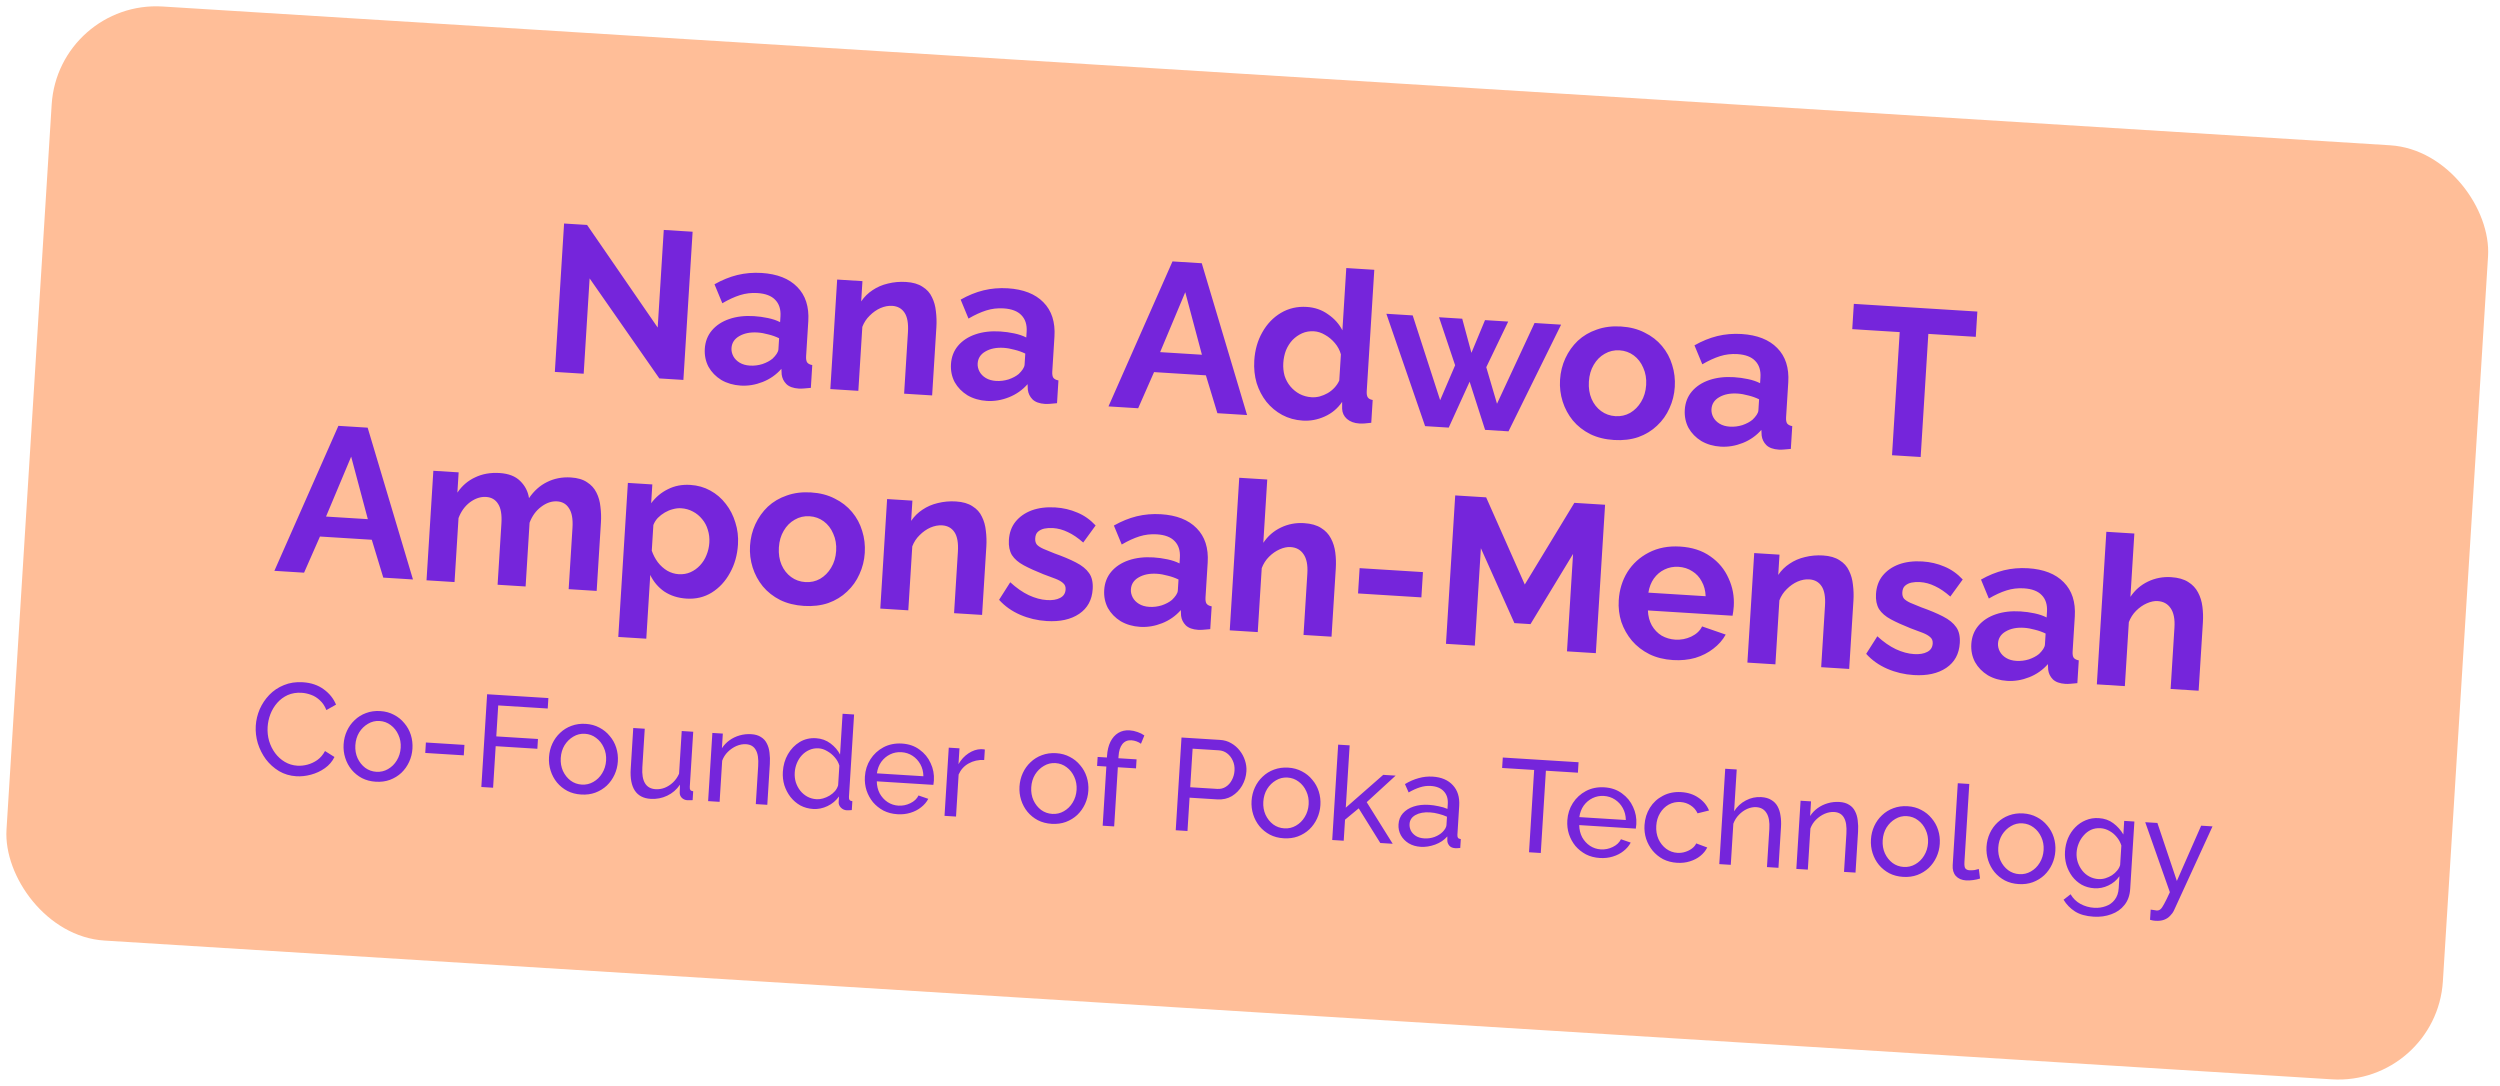 <?xml version="1.0" encoding="UTF-8"?> <svg xmlns="http://www.w3.org/2000/svg" width="382" height="166" viewBox="0 0 382 166" fill="none"><rect x="8.891" width="373" height="143" rx="16" transform="rotate(3.565 8.891 0)" fill="#FFBE98"></rect><path d="M90.094 42.539L89.186 57.103L84.779 56.829L86.192 34.153L89.705 34.371L100.495 50.049L101.424 35.134L105.832 35.408L104.421 58.052L100.748 57.823L90.094 42.539ZM107.694 53.287C107.762 52.201 108.119 51.272 108.766 50.5C109.435 49.708 110.326 49.122 111.44 48.743C112.554 48.363 113.813 48.217 115.219 48.305C115.921 48.349 116.631 48.446 117.349 48.598C118.066 48.749 118.683 48.959 119.201 49.226L119.257 48.332C119.323 47.267 119.055 46.428 118.452 45.813C117.87 45.2 116.962 44.855 115.727 44.778C114.811 44.721 113.929 44.826 113.078 45.093C112.228 45.361 111.326 45.775 110.372 46.336L109.174 43.44C110.326 42.785 111.488 42.312 112.66 42.022C113.854 41.733 115.09 41.628 116.367 41.707C118.752 41.856 120.567 42.568 121.813 43.842C123.08 45.118 123.645 46.863 123.507 49.078L123.174 54.411C123.147 54.858 123.201 55.182 123.338 55.383C123.497 55.586 123.756 55.719 124.115 55.784L123.898 59.266C123.511 59.306 123.156 59.337 122.834 59.36C122.533 59.384 122.277 59.389 122.064 59.376C121.212 59.323 120.574 59.091 120.151 58.679C119.749 58.27 119.512 57.785 119.44 57.224L119.398 56.356C118.616 57.248 117.666 57.916 116.548 58.359C115.43 58.802 114.307 58.989 113.179 58.919C112.072 58.849 111.085 58.564 110.218 58.061C109.375 57.538 108.722 56.867 108.26 56.047C107.821 55.208 107.632 54.287 107.694 53.287ZM118.052 54.797C118.303 54.557 118.51 54.313 118.675 54.067C118.84 53.821 118.929 53.591 118.942 53.378L119.048 51.685C118.55 51.441 118.007 51.246 117.417 51.103C116.829 50.938 116.269 50.839 115.736 50.806C114.629 50.737 113.698 50.925 112.944 51.369C112.212 51.794 111.822 52.4 111.772 53.188C111.746 53.614 111.838 54.026 112.048 54.423C112.258 54.821 112.58 55.151 113.012 55.413C113.445 55.675 113.97 55.826 114.587 55.864C115.226 55.904 115.862 55.826 116.494 55.63C117.127 55.413 117.647 55.136 118.052 54.797ZM142.429 60.42L138.149 60.154L138.734 50.764C138.818 49.422 138.645 48.428 138.215 47.782C137.785 47.135 137.155 46.786 136.324 46.734C135.749 46.698 135.155 46.811 134.54 47.072C133.946 47.334 133.399 47.717 132.897 48.22C132.397 48.702 132.019 49.277 131.764 49.945L131.155 59.718L126.875 59.451L127.918 42.716L131.782 42.956L131.589 46.054C132.06 45.357 132.641 44.784 133.332 44.335C134.023 43.865 134.803 43.529 135.671 43.327C136.561 43.104 137.485 43.023 138.443 43.083C139.487 43.148 140.326 43.392 140.963 43.817C141.621 44.221 142.101 44.753 142.402 45.413C142.726 46.053 142.927 46.771 143.005 47.567C143.105 48.364 143.13 49.167 143.08 49.976L142.429 60.42ZM145.309 55.63C145.377 54.544 145.734 53.615 146.38 52.843C147.05 52.051 147.941 51.465 149.055 51.086C150.169 50.706 151.428 50.561 152.833 50.648C153.536 50.692 154.246 50.79 154.963 50.941C155.681 51.093 156.298 51.302 156.816 51.569L156.871 50.675C156.938 49.611 156.669 48.771 156.066 48.156C155.485 47.543 154.577 47.198 153.342 47.121C152.426 47.064 151.543 47.169 150.693 47.437C149.843 47.705 148.94 48.118 147.986 48.679L146.788 45.783C147.94 45.128 149.103 44.655 150.275 44.365C151.469 44.076 152.704 43.971 153.982 44.051C156.366 44.199 158.182 44.911 159.428 46.185C160.695 47.461 161.259 49.207 161.121 51.421L160.789 56.755C160.761 57.202 160.816 57.526 160.953 57.727C161.111 57.929 161.37 58.063 161.729 58.128L161.513 61.609C161.125 61.649 160.771 61.68 160.449 61.703C160.148 61.727 159.891 61.732 159.678 61.719C158.826 61.666 158.189 61.434 157.766 61.023C157.364 60.613 157.127 60.128 157.055 59.568L157.013 58.7C156.23 59.591 155.28 60.259 154.163 60.702C153.045 61.146 151.922 61.332 150.793 61.262C149.686 61.193 148.699 60.907 147.833 60.404C146.989 59.881 146.336 59.21 145.874 58.39C145.435 57.551 145.247 56.631 145.309 55.63ZM155.667 57.141C155.917 56.9 156.125 56.656 156.29 56.41C156.455 56.164 156.544 55.934 156.557 55.721L156.663 54.029C156.165 53.784 155.621 53.59 155.032 53.446C154.443 53.281 153.883 53.182 153.351 53.149C152.244 53.08 151.313 53.268 150.558 53.713C149.827 54.137 149.436 54.743 149.387 55.531C149.36 55.957 149.452 56.369 149.663 56.767C149.873 57.165 150.194 57.495 150.627 57.757C151.06 58.019 151.585 58.169 152.202 58.208C152.841 58.247 153.476 58.169 154.108 57.974C154.742 57.757 155.261 57.479 155.667 57.141ZM179.156 39.944L183.628 40.223L190.551 63.418L186.016 63.136L184.26 57.351L176.339 56.858L173.911 62.381L169.376 62.099L179.156 39.944ZM183.654 54.203L181.107 44.651L177.267 53.806L183.654 54.203ZM191.654 55.087C191.755 53.468 192.165 52.03 192.885 50.771C193.606 49.49 194.555 48.502 195.731 47.806C196.907 47.11 198.219 46.807 199.667 46.897C200.902 46.974 201.99 47.352 202.931 48.03C203.894 48.688 204.624 49.504 205.119 50.475L205.712 40.957L209.992 41.224L208.838 59.748C208.81 60.195 208.864 60.519 209.001 60.72C209.139 60.921 209.387 61.054 209.746 61.119L209.529 64.6C208.775 64.703 208.163 64.74 207.695 64.71C206.928 64.663 206.301 64.431 205.814 64.016C205.349 63.602 205.103 63.085 205.077 62.463L205.079 61.406C204.397 62.41 203.506 63.156 202.407 63.644C201.329 64.132 200.215 64.341 199.066 64.269C197.916 64.198 196.865 63.908 195.914 63.399C194.983 62.893 194.181 62.223 193.506 61.39C192.852 60.558 192.356 59.608 192.016 58.54C191.699 57.451 191.579 56.3 191.654 55.087ZM204.641 58.14L204.89 54.148C204.716 53.517 204.41 52.942 203.972 52.423C203.534 51.904 203.036 51.489 202.478 51.176C201.922 50.842 201.356 50.657 200.781 50.621C200.121 50.58 199.517 50.681 198.967 50.925C198.418 51.169 197.926 51.512 197.492 51.956C197.08 52.4 196.748 52.924 196.496 53.529C196.266 54.134 196.13 54.778 196.088 55.459C196.045 56.14 196.111 56.796 196.286 57.427C196.483 58.038 196.78 58.58 197.178 59.054C197.576 59.527 198.044 59.909 198.582 60.199C199.141 60.49 199.75 60.657 200.41 60.698C200.815 60.723 201.223 60.684 201.636 60.582C202.071 60.459 202.477 60.292 202.853 60.081C203.253 59.849 203.601 59.571 203.899 59.248C204.22 58.904 204.467 58.535 204.641 58.14ZM234.48 49.354L238.536 49.607L230.499 65.907L226.922 65.684L224.559 58.323L221.365 65.338L217.756 65.113L211.836 47.944L215.86 48.194L220.054 61.152L222.343 55.812L219.882 48.477L223.427 48.698L224.834 53.915L226.909 48.915L230.454 49.136L227.102 56.109L228.742 61.693L234.48 49.354ZM246.617 67.231C245.254 67.147 244.044 66.847 242.986 66.332C241.929 65.796 241.043 65.1 240.327 64.243C239.632 63.387 239.115 62.425 238.775 61.357C238.436 60.288 238.302 59.179 238.373 58.029C238.446 56.858 238.718 55.764 239.187 54.745C239.657 53.727 240.289 52.837 241.085 52.074C241.902 51.313 242.867 50.742 243.981 50.363C245.096 49.962 246.335 49.804 247.698 49.889C249.06 49.974 250.259 50.284 251.295 50.819C252.353 51.333 253.24 52.019 253.956 52.876C254.672 53.733 255.189 54.695 255.507 55.762C255.847 56.831 255.98 57.95 255.907 59.121C255.836 60.271 255.565 61.355 255.096 62.373C254.647 63.393 254.015 64.283 253.198 65.044C252.402 65.807 251.447 66.389 250.332 66.79C249.218 67.169 247.98 67.316 246.617 67.231ZM242.781 58.304C242.72 59.283 242.857 60.168 243.193 60.958C243.529 61.727 244.015 62.346 244.648 62.812C245.282 63.279 246.014 63.539 246.844 63.591C247.653 63.641 248.401 63.474 249.087 63.089C249.775 62.683 250.334 62.119 250.764 61.398C251.216 60.657 251.473 59.796 251.534 58.817C251.594 57.859 251.445 56.984 251.088 56.192C250.753 55.402 250.268 54.773 249.635 54.306C249.001 53.839 248.28 53.581 247.471 53.53C246.64 53.478 245.881 53.656 245.193 54.062C244.507 54.446 243.948 55.01 243.517 55.752C243.087 56.474 242.842 57.324 242.781 58.304ZM257.435 62.615C257.503 61.529 257.86 60.6 258.507 59.828C259.176 59.036 260.067 58.451 261.181 58.071C262.295 57.692 263.554 57.546 264.96 57.633C265.662 57.677 266.372 57.775 267.09 57.926C267.807 58.078 268.424 58.288 268.942 58.555L268.998 57.661C269.064 56.596 268.796 55.756 268.193 55.142C267.611 54.528 266.703 54.183 265.468 54.106C264.552 54.049 263.669 54.154 262.819 54.422C261.969 54.69 261.067 55.104 260.113 55.664L258.914 52.768C260.067 52.113 261.229 51.641 262.401 51.35C263.595 51.061 264.831 50.956 266.108 51.036C268.493 51.185 270.308 51.896 271.554 53.171C272.821 54.447 273.386 56.192 273.248 58.406L272.915 63.74C272.888 64.187 272.942 64.511 273.079 64.712C273.238 64.914 273.497 65.048 273.856 65.113L273.639 68.594C273.252 68.634 272.897 68.666 272.575 68.688C272.274 68.712 272.017 68.718 271.805 68.704C270.953 68.651 270.315 68.419 269.892 68.008C269.49 67.598 269.253 67.113 269.181 66.553L269.139 65.685C268.357 66.577 267.407 67.244 266.289 67.688C265.171 68.131 264.048 68.317 262.92 68.247C261.813 68.178 260.826 67.892 259.959 67.389C259.116 66.867 258.463 66.195 258.001 65.376C257.561 64.536 257.373 63.616 257.435 62.615ZM267.793 64.126C268.044 63.885 268.251 63.642 268.416 63.395C268.581 63.149 268.67 62.92 268.683 62.707L268.789 61.014C268.291 60.769 267.747 60.575 267.158 60.431C266.57 60.267 266.009 60.168 265.477 60.135C264.37 60.066 263.439 60.253 262.685 60.698C261.953 61.123 261.562 61.729 261.513 62.517C261.487 62.943 261.579 63.354 261.789 63.752C261.999 64.15 262.321 64.48 262.753 64.742C263.186 65.004 263.711 65.154 264.328 65.193C264.967 65.233 265.603 65.155 266.235 64.959C266.868 64.742 267.388 64.464 267.793 64.126ZM301.899 51.47L294.649 51.019L293.477 69.83L289.102 69.558L290.274 50.746L283.024 50.294L283.265 46.43L302.14 47.606L301.899 51.47ZM51.707 65.068L56.178 65.347L63.101 88.542L58.566 88.26L56.81 82.475L48.89 81.982L46.462 87.505L41.926 87.223L51.707 65.068ZM56.205 79.327L53.658 69.775L49.817 78.93L56.205 79.327ZM91.171 90.291L86.891 90.024L87.476 80.634C87.558 79.314 87.385 78.331 86.955 77.684C86.547 77.018 85.939 76.659 85.13 76.609C84.3 76.557 83.481 76.837 82.673 77.45C81.888 78.042 81.303 78.85 80.919 79.873L80.312 89.614L76.032 89.348L76.617 79.958C76.701 78.617 76.528 77.622 76.098 76.976C75.689 76.331 75.08 75.983 74.271 75.932C73.441 75.88 72.622 76.15 71.816 76.741C71.031 77.333 70.446 78.141 70.062 79.165L69.453 88.938L65.173 88.671L66.216 71.936L70.081 72.176L69.888 75.274C70.594 74.228 71.497 73.451 72.598 72.942C73.7 72.412 74.942 72.191 76.326 72.277C77.71 72.363 78.764 72.771 79.488 73.5C80.234 74.23 80.682 75.103 80.832 76.117C81.585 75.009 82.502 74.19 83.582 73.659C84.686 73.108 85.897 72.873 87.217 72.955C88.26 73.02 89.09 73.264 89.704 73.688C90.342 74.091 90.822 74.623 91.144 75.284C91.468 75.924 91.669 76.642 91.747 77.438C91.847 78.235 91.872 79.038 91.822 79.847L91.171 90.291ZM104.906 91.467C103.607 91.386 102.475 91.027 101.51 90.39C100.568 89.733 99.851 88.886 99.36 87.851L98.753 97.592L94.473 97.326L95.94 73.787L99.676 74.02L99.497 76.895C100.197 75.955 101.054 75.239 102.068 74.746C103.083 74.232 104.219 74.015 105.475 74.093C106.604 74.163 107.622 74.451 108.531 74.957C109.462 75.463 110.253 76.143 110.905 76.996C111.559 77.828 112.044 78.777 112.363 79.844C112.704 80.891 112.837 82.011 112.763 83.204C112.662 84.822 112.251 86.271 111.53 87.551C110.83 88.833 109.902 89.833 108.746 90.552C107.612 91.251 106.332 91.556 104.906 91.467ZM103.695 87.737C104.355 87.778 104.96 87.676 105.51 87.433C106.059 87.189 106.54 86.845 106.953 86.4C107.388 85.936 107.72 85.412 107.948 84.827C108.2 84.223 108.346 83.591 108.387 82.931C108.431 82.228 108.354 81.572 108.157 80.961C107.981 80.351 107.695 79.81 107.297 79.336C106.9 78.841 106.422 78.448 105.863 78.157C105.325 77.867 104.727 77.701 104.067 77.66C103.662 77.635 103.242 77.684 102.807 77.806C102.394 77.909 101.989 78.076 101.589 78.307C101.19 78.539 100.831 78.816 100.512 79.138C100.214 79.461 99.988 79.821 99.835 80.218L99.591 84.146C99.808 84.78 100.113 85.365 100.507 85.903C100.922 86.442 101.408 86.878 101.965 87.212C102.522 87.525 103.099 87.699 103.695 87.737ZM122.848 92.585C121.485 92.5 120.275 92.2 119.217 91.685C118.16 91.149 117.274 90.453 116.558 89.596C115.863 88.74 115.346 87.778 115.006 86.71C114.667 85.641 114.533 84.532 114.604 83.382C114.677 82.211 114.949 81.117 115.418 80.099C115.888 79.081 116.52 78.19 117.316 77.427C118.133 76.666 119.098 76.096 120.212 75.716C121.327 75.316 122.566 75.158 123.929 75.243C125.291 75.327 126.49 75.637 127.526 76.172C128.584 76.687 129.471 77.373 130.187 78.229C130.903 79.086 131.42 80.048 131.738 81.115C132.078 82.184 132.211 83.304 132.138 84.475C132.067 85.625 131.796 86.709 131.327 87.727C130.878 88.746 130.246 89.636 129.429 90.398C128.633 91.16 127.678 91.742 126.563 92.143C125.449 92.522 124.211 92.67 122.848 92.585ZM119.012 83.657C118.951 84.636 119.088 85.521 119.424 86.312C119.76 87.081 120.246 87.699 120.879 88.166C121.513 88.633 122.245 88.892 123.075 88.944C123.884 88.994 124.632 88.827 125.318 88.442C126.006 88.036 126.565 87.473 126.995 86.751C127.447 86.01 127.704 85.15 127.765 84.17C127.825 83.212 127.676 82.337 127.319 81.546C126.984 80.755 126.499 80.126 125.866 79.659C125.232 79.192 124.511 78.934 123.702 78.883C122.871 78.832 122.112 79.009 121.424 79.415C120.738 79.799 120.179 80.363 119.748 81.106C119.318 81.827 119.073 82.678 119.012 83.657ZM150.062 93.96L145.782 93.693L146.367 84.303C146.45 82.962 146.277 81.968 145.847 81.321C145.417 80.674 144.787 80.325 143.957 80.273C143.382 80.238 142.787 80.35 142.172 80.611C141.579 80.874 141.031 81.256 140.53 81.759C140.029 82.241 139.652 82.816 139.396 83.484L138.787 93.257L134.508 92.991L135.55 76.255L139.415 76.496L139.222 79.594C139.693 78.896 140.273 78.323 140.964 77.875C141.656 77.405 142.436 77.069 143.303 76.866C144.194 76.644 145.118 76.562 146.076 76.622C147.119 76.687 147.959 76.932 148.595 77.356C149.254 77.761 149.734 78.293 150.035 78.953C150.358 79.593 150.559 80.311 150.638 81.106C150.738 81.904 150.763 82.707 150.712 83.516L150.062 93.96ZM159.927 94.895C158.5 94.806 157.152 94.487 155.883 93.938C154.613 93.388 153.538 92.626 152.659 91.653L154.365 88.969C155.315 89.841 156.257 90.498 157.192 90.941C158.147 91.385 159.072 91.635 159.966 91.691C160.797 91.743 161.466 91.635 161.974 91.367C162.504 91.101 162.787 90.67 162.824 90.074C162.85 89.669 162.73 89.352 162.467 89.122C162.205 88.87 161.813 88.643 161.291 88.439C160.791 88.237 160.174 88.006 159.442 87.747C158.233 87.265 157.225 86.807 156.418 86.372C155.612 85.937 155.013 85.419 154.623 84.817C154.256 84.196 154.101 83.428 154.158 82.512C154.227 81.405 154.563 80.475 155.165 79.721C155.791 78.948 156.617 78.369 157.646 77.984C158.696 77.601 159.902 77.451 161.265 77.536C162.457 77.611 163.574 77.873 164.614 78.322C165.657 78.751 166.588 79.407 167.409 80.292L165.516 82.899C164.705 82.186 163.926 81.656 163.178 81.311C162.431 80.944 161.664 80.735 160.876 80.686C160.429 80.659 160 80.685 159.589 80.766C159.199 80.849 158.868 81.01 158.597 81.25C158.348 81.469 158.21 81.803 158.182 82.25C158.157 82.654 158.243 82.98 158.442 83.228C158.662 83.455 158.991 83.668 159.428 83.866C159.886 84.066 160.438 84.293 161.085 84.547C162.402 85.014 163.506 85.478 164.396 85.939C165.308 86.402 165.98 86.946 166.411 87.572C166.843 88.176 167.028 88.989 166.964 90.011C166.861 91.672 166.173 92.933 164.901 93.794C163.629 94.655 161.971 95.022 159.927 94.895ZM168.723 90.153C168.791 89.067 169.148 88.138 169.795 87.366C170.464 86.574 171.355 85.988 172.469 85.609C173.583 85.229 174.842 85.083 176.248 85.171C176.95 85.215 177.66 85.312 178.378 85.464C179.095 85.615 179.712 85.825 180.23 86.092L180.286 85.198C180.352 84.133 180.084 83.294 179.481 82.679C178.899 82.066 177.991 81.721 176.756 81.644C175.84 81.587 174.957 81.692 174.107 81.96C173.257 82.227 172.355 82.641 171.401 83.202L170.202 80.305C171.355 79.65 172.517 79.178 173.689 78.888C174.883 78.599 176.119 78.494 177.396 78.573C179.781 78.722 181.596 79.434 182.842 80.708C184.109 81.984 184.674 83.729 184.536 85.944L184.203 91.277C184.176 91.724 184.23 92.048 184.367 92.249C184.526 92.452 184.785 92.585 185.144 92.65L184.927 96.132C184.54 96.172 184.185 96.203 183.863 96.226C183.562 96.25 183.305 96.255 183.093 96.242C182.241 96.189 181.603 95.957 181.18 95.546C180.778 95.136 180.541 94.651 180.469 94.091L180.427 93.222C179.645 94.114 178.695 94.781 177.577 95.225C176.459 95.668 175.336 95.855 174.208 95.784C173.101 95.716 172.114 95.43 171.247 94.927C170.404 94.404 169.751 93.733 169.289 92.913C168.849 92.073 168.661 91.153 168.723 90.153ZM179.081 91.663C179.332 91.423 179.539 91.179 179.704 90.933C179.869 90.687 179.958 90.457 179.971 90.244L180.077 88.551C179.579 88.307 179.035 88.112 178.446 87.969C177.858 87.804 177.297 87.705 176.765 87.672C175.658 87.603 174.727 87.791 173.973 88.235C173.241 88.66 172.85 89.266 172.801 90.054C172.775 90.48 172.867 90.892 173.077 91.29C173.287 91.687 173.609 92.017 174.041 92.279C174.474 92.541 174.999 92.692 175.616 92.73C176.255 92.77 176.891 92.692 177.523 92.496C178.156 92.279 178.676 92.002 179.081 91.663ZM203.458 97.286L199.178 97.019L199.763 87.63C199.844 86.331 199.649 85.346 199.178 84.676C198.728 84.006 198.066 83.644 197.193 83.59C196.682 83.558 196.13 83.674 195.537 83.936C194.943 84.198 194.396 84.581 193.894 85.084C193.415 85.567 193.048 86.143 192.793 86.811L192.184 96.584L187.904 96.317L189.357 73.002L193.636 73.269L193.033 82.946C193.717 81.92 194.61 81.142 195.712 80.612C196.814 80.082 197.993 79.857 199.249 79.935C200.335 80.002 201.206 80.249 201.864 80.675C202.523 81.079 203.024 81.613 203.367 82.275C203.712 82.917 203.934 83.636 204.034 84.433C204.136 85.209 204.16 86.012 204.109 86.842L203.458 97.286ZM207.509 90.677L207.75 86.813L217.427 87.416L217.187 91.28L207.509 90.677ZM239.436 99.528L240.363 84.644L233.86 95.365L231.401 95.212L226.278 83.767L225.351 98.65L220.944 98.375L222.356 75.699L227.083 75.994L232.986 89.315L240.561 76.834L245.256 77.126L243.843 99.802L239.436 99.528ZM255.623 100.857C254.281 100.773 253.082 100.474 252.024 99.959C250.967 99.423 250.08 98.737 249.362 97.902C248.646 97.045 248.107 96.092 247.745 95.043C247.405 93.975 247.271 92.866 247.343 91.716C247.443 90.119 247.885 88.683 248.67 87.406C249.476 86.131 250.563 85.141 251.933 84.435C253.324 83.71 254.925 83.403 256.735 83.516C258.566 83.63 260.106 84.132 261.354 85.022C262.604 85.891 263.528 87.007 264.128 88.369C264.749 89.712 265.013 91.139 264.919 92.651C264.903 92.906 264.876 93.172 264.837 93.447C264.8 93.701 264.765 93.913 264.734 94.082L251.799 93.276C251.831 94.133 252.029 94.894 252.394 95.558C252.78 96.223 253.282 96.746 253.899 97.126C254.539 97.487 255.232 97.69 255.977 97.737C256.829 97.79 257.64 97.637 258.411 97.279C259.204 96.901 259.76 96.38 260.079 95.716L263.688 96.966C263.231 97.793 262.598 98.512 261.79 99.125C261.004 99.738 260.088 100.205 259.042 100.524C257.997 100.823 256.858 100.933 255.623 100.857ZM251.872 90.555L260.623 91.101C260.591 90.244 260.392 89.494 260.026 88.851C259.682 88.188 259.202 87.667 258.584 87.286C257.968 86.885 257.266 86.659 256.478 86.61C255.712 86.562 254.998 86.7 254.336 87.022C253.698 87.324 253.156 87.782 252.712 88.395C252.29 88.989 252.01 89.709 251.872 90.555ZM282.555 102.214L278.275 101.947L278.86 92.557C278.944 91.216 278.77 90.222 278.34 89.575C277.91 88.929 277.28 88.579 276.45 88.528C275.875 88.492 275.28 88.604 274.665 88.865C274.072 89.128 273.524 89.51 273.023 90.013C272.523 90.495 272.145 91.07 271.889 91.738L271.281 101.511L267.001 101.245L268.043 84.509L271.908 84.75L271.715 87.848C272.186 87.15 272.767 86.578 273.457 86.129C274.149 85.659 274.929 85.323 275.796 85.12C276.687 84.898 277.611 84.817 278.569 84.876C279.612 84.941 280.452 85.186 281.088 85.61C281.747 86.015 282.227 86.547 282.528 87.207C282.851 87.847 283.052 88.565 283.131 89.361C283.231 90.158 283.256 90.961 283.205 91.77L282.555 102.214ZM292.42 103.149C290.994 103.06 289.645 102.741 288.376 102.192C287.106 101.642 286.031 100.881 285.152 99.907L286.858 97.224C287.808 98.095 288.75 98.752 289.685 99.195C290.64 99.639 291.565 99.889 292.459 99.945C293.29 99.997 293.959 99.889 294.467 99.621C294.997 99.355 295.28 98.924 295.317 98.328C295.343 97.923 295.224 97.606 294.96 97.376C294.698 97.124 294.306 96.897 293.784 96.693C293.284 96.491 292.668 96.26 291.936 96.001C290.726 95.519 289.718 95.061 288.911 94.626C288.105 94.191 287.506 93.673 287.116 93.072C286.749 92.45 286.594 91.682 286.651 90.766C286.72 89.659 287.056 88.729 287.658 87.975C288.284 87.202 289.111 86.623 290.139 86.238C291.189 85.855 292.395 85.706 293.758 85.791C294.95 85.865 296.067 86.127 297.108 86.576C298.15 87.005 299.081 87.661 299.903 88.546L298.009 91.153C297.198 90.44 296.419 89.911 295.671 89.565C294.924 89.198 294.157 88.99 293.369 88.941C292.922 88.913 292.493 88.939 292.082 89.021C291.692 89.103 291.361 89.264 291.09 89.504C290.841 89.724 290.703 90.057 290.675 90.504C290.65 90.909 290.736 91.234 290.935 91.482C291.156 91.71 291.484 91.922 291.921 92.121C292.379 92.32 292.931 92.547 293.578 92.801C294.895 93.268 295.999 93.732 296.89 94.194C297.801 94.656 298.473 95.201 298.904 95.826C299.337 96.43 299.521 97.243 299.457 98.265C299.354 99.926 298.666 101.187 297.394 102.048C296.122 102.909 294.464 103.276 292.42 103.149ZM301.216 98.407C301.284 97.321 301.641 96.392 302.288 95.62C302.957 94.828 303.849 94.242 304.962 93.863C306.076 93.483 307.336 93.337 308.741 93.425C309.443 93.469 310.153 93.566 310.871 93.718C311.588 93.87 312.206 94.079 312.723 94.346L312.779 93.452C312.845 92.388 312.577 91.548 311.974 90.933C311.392 90.32 310.484 89.975 309.249 89.898C308.334 89.841 307.451 89.946 306.6 90.214C305.75 90.481 304.848 90.895 303.894 91.456L302.696 88.56C303.848 87.905 305.01 87.432 306.183 87.142C307.376 86.853 308.612 86.748 309.889 86.828C312.274 86.976 314.089 87.688 315.335 88.962C316.602 90.238 317.167 91.983 317.029 94.198L316.697 99.531C316.669 99.979 316.723 100.303 316.86 100.503C317.019 100.706 317.278 100.839 317.637 100.905L317.42 104.386C317.033 104.426 316.678 104.457 316.356 104.48C316.055 104.504 315.799 104.509 315.586 104.496C314.734 104.443 314.097 104.211 313.673 103.8C313.271 103.39 313.034 102.905 312.962 102.345L312.92 101.476C312.138 102.368 311.188 103.036 310.07 103.479C308.953 103.922 307.829 104.109 306.701 104.039C305.594 103.97 304.607 103.684 303.741 103.181C302.897 102.658 302.244 101.987 301.782 101.167C301.343 100.328 301.154 99.407 301.216 98.407ZM311.575 99.918C311.825 99.677 312.032 99.433 312.197 99.187C312.362 98.941 312.451 98.711 312.465 98.498L312.57 96.806C312.072 96.561 311.529 96.367 310.939 96.223C310.351 96.058 309.791 95.959 309.258 95.926C308.151 95.857 307.22 96.045 306.466 96.489C305.734 96.914 305.344 97.52 305.295 98.308C305.268 98.734 305.36 99.146 305.57 99.544C305.781 99.942 306.102 100.271 306.535 100.534C306.967 100.796 307.492 100.946 308.11 100.984C308.748 101.024 309.384 100.946 310.016 100.75C310.649 100.533 311.169 100.256 311.575 99.918ZM335.951 105.54L331.671 105.274L332.256 95.884C332.337 94.585 332.142 93.6 331.671 92.93C331.221 92.26 330.56 91.899 329.687 91.844C329.176 91.812 328.623 91.928 328.03 92.19C327.436 92.452 326.889 92.835 326.387 93.338C325.908 93.821 325.541 94.397 325.286 95.065L324.677 104.838L320.397 104.571L321.85 81.257L326.129 81.523L325.527 91.2C326.21 90.174 327.103 89.396 328.205 88.866C329.307 88.337 330.486 88.111 331.742 88.189C332.828 88.257 333.699 88.503 334.357 88.929C335.016 89.333 335.517 89.867 335.86 90.53C336.205 91.171 336.427 91.89 336.527 92.687C336.629 93.463 336.654 94.266 336.602 95.097L335.951 105.54Z" fill="#7525DB"></path><path d="M39.081 110.892C39.135 110.027 39.334 109.191 39.678 108.384C40.036 107.565 40.523 106.834 41.137 106.19C41.766 105.535 42.512 105.034 43.375 104.687C44.239 104.326 45.203 104.179 46.268 104.246C47.532 104.325 48.599 104.685 49.467 105.327C50.336 105.955 50.962 106.736 51.345 107.668L49.871 108.498C49.629 107.882 49.299 107.387 48.881 107.014C48.478 106.628 48.028 106.346 47.531 106.168C47.048 105.991 46.567 105.887 46.087 105.858C45.302 105.809 44.594 105.925 43.962 106.206C43.343 106.488 42.811 106.883 42.365 107.389C41.919 107.896 41.569 108.475 41.315 109.127C41.075 109.767 40.934 110.419 40.892 111.085C40.847 111.817 40.923 112.529 41.12 113.223C41.331 113.917 41.639 114.538 42.046 115.084C42.453 115.631 42.946 116.075 43.526 116.419C44.106 116.762 44.748 116.956 45.453 117C45.946 117.03 46.457 116.975 46.987 116.835C47.517 116.694 48.019 116.458 48.494 116.127C48.969 115.783 49.358 115.326 49.661 114.757L51.107 115.669C50.77 116.356 50.281 116.926 49.638 117.381C48.995 117.835 48.286 118.165 47.512 118.37C46.751 118.577 46.005 118.657 45.273 118.612C44.301 118.551 43.423 118.289 42.637 117.826C41.851 117.35 41.181 116.747 40.625 116.018C40.084 115.276 39.673 114.462 39.395 113.576C39.13 112.678 39.025 111.783 39.081 110.892ZM57.417 119.448C56.632 119.399 55.929 119.215 55.307 118.896C54.687 118.564 54.159 118.137 53.724 117.615C53.29 117.081 52.967 116.479 52.754 115.811C52.542 115.144 52.458 114.45 52.503 113.732C52.549 113 52.718 112.316 53.012 111.679C53.305 111.043 53.7 110.493 54.197 110.03C54.694 109.553 55.27 109.195 55.927 108.955C56.597 108.703 57.325 108.602 58.11 108.651C58.882 108.699 59.578 108.889 60.198 109.222C60.82 109.541 61.348 109.968 61.782 110.502C62.23 111.025 62.561 111.62 62.773 112.288C62.985 112.955 63.068 113.655 63.023 114.387C62.978 115.106 62.809 115.783 62.515 116.42C62.222 117.056 61.827 117.612 61.329 118.089C60.833 118.552 60.249 118.91 59.579 119.162C58.923 119.402 58.202 119.497 57.417 119.448ZM54.298 113.864C54.254 114.582 54.366 115.244 54.636 115.848C54.919 116.454 55.309 116.946 55.806 117.324C56.304 117.689 56.873 117.892 57.512 117.931C58.15 117.971 58.74 117.834 59.281 117.521C59.834 117.208 60.283 116.768 60.625 116.202C60.982 115.623 61.183 114.974 61.227 114.255C61.272 113.537 61.153 112.875 60.87 112.269C60.601 111.665 60.211 111.173 59.7 110.794C59.202 110.415 58.634 110.206 57.995 110.166C57.357 110.127 56.767 110.27 56.225 110.597C55.685 110.911 55.236 111.35 54.881 111.916C54.538 112.483 54.344 113.132 54.298 113.864ZM64.978 115.05L65.077 113.453L70.966 113.82L70.867 115.417L64.978 115.05ZM73.548 120.253L74.431 106.08L83.793 106.664L83.693 108.261L76.128 107.789L75.833 112.52L82.201 112.917L82.108 114.414L75.74 114.017L75.345 120.365L73.548 120.253ZM88.802 121.404C88.016 121.355 87.313 121.171 86.692 120.851C86.071 120.519 85.544 120.092 85.109 119.57C84.674 119.036 84.351 118.434 84.139 117.767C83.927 117.099 83.843 116.406 83.888 115.687C83.933 114.955 84.103 114.271 84.396 113.635C84.69 112.998 85.085 112.449 85.581 111.985C86.078 111.508 86.655 111.15 87.311 110.911C87.981 110.658 88.709 110.557 89.494 110.606C90.266 110.654 90.962 110.844 91.583 111.177C92.204 111.496 92.732 111.923 93.166 112.458C93.615 112.98 93.945 113.575 94.157 114.243C94.37 114.911 94.453 115.61 94.407 116.342C94.362 117.061 94.193 117.738 93.9 118.375C93.606 119.011 93.211 119.568 92.714 120.044C92.217 120.508 91.634 120.865 90.964 121.117C90.307 121.357 89.587 121.453 88.802 121.404ZM85.683 115.819C85.638 116.537 85.751 117.199 86.02 117.804C86.303 118.409 86.693 118.901 87.191 119.279C87.689 119.644 88.257 119.847 88.896 119.887C89.535 119.926 90.125 119.789 90.665 119.476C91.219 119.163 91.667 118.723 92.01 118.157C92.366 117.578 92.567 116.929 92.612 116.21C92.657 115.492 92.538 114.83 92.255 114.224C91.985 113.62 91.595 113.128 91.084 112.749C90.587 112.37 90.019 112.161 89.38 112.122C88.741 112.082 88.151 112.225 87.61 112.552C87.069 112.866 86.621 113.306 86.265 113.871C85.922 114.438 85.728 115.087 85.683 115.819ZM96.373 117.487L96.762 111.239L98.518 111.348L98.15 117.257C98.084 118.321 98.221 119.132 98.56 119.687C98.899 120.243 99.435 120.543 100.167 120.589C100.646 120.619 101.111 120.547 101.563 120.375C102.029 120.19 102.453 119.916 102.837 119.553C103.22 119.189 103.528 118.747 103.761 118.228L104.167 111.7L105.924 111.81L105.399 120.233C105.386 120.446 105.416 120.608 105.489 120.72C105.576 120.819 105.72 120.881 105.918 120.907L105.834 122.264C105.632 122.278 105.472 122.282 105.352 122.274C105.245 122.281 105.138 122.281 105.032 122.274C104.699 122.254 104.419 122.136 104.192 121.922C103.966 121.694 103.855 121.426 103.861 121.119L103.897 119.899C103.396 120.643 102.747 121.204 101.949 121.581C101.164 121.96 100.319 122.121 99.414 122.065C98.323 121.997 97.52 121.579 97.007 120.813C96.494 120.033 96.283 118.924 96.373 117.487ZM117.243 122.975L115.487 122.866L115.85 117.037C115.919 115.932 115.796 115.117 115.481 114.589C115.181 114.05 114.685 113.758 113.993 113.715C113.514 113.685 113.027 113.775 112.533 113.985C112.053 114.195 111.613 114.495 111.215 114.885C110.831 115.261 110.542 115.711 110.349 116.233L109.957 122.521L108.201 122.412L108.85 111.992L110.447 112.091L110.308 114.327C110.618 113.852 111.004 113.449 111.465 113.117C111.927 112.785 112.443 112.536 113.014 112.372C113.586 112.207 114.178 112.144 114.79 112.182C115.389 112.219 115.881 112.363 116.266 112.614C116.665 112.853 116.965 113.179 117.167 113.592C117.382 113.993 117.52 114.462 117.58 115.001C117.653 115.54 117.67 116.122 117.631 116.747L117.243 122.975ZM119.62 117.913C119.681 116.928 119.936 116.042 120.386 115.256C120.85 114.456 121.45 113.832 122.186 113.384C122.935 112.936 123.769 112.741 124.687 112.798C125.526 112.851 126.264 113.117 126.902 113.598C127.54 114.078 128.026 114.643 128.359 115.291L128.747 109.063L130.504 109.173L129.721 121.749C129.707 121.961 129.737 122.124 129.811 122.235C129.898 122.334 130.041 122.396 130.24 122.422L130.155 123.78C129.819 123.812 129.558 123.822 129.372 123.811C129.026 123.789 128.727 123.65 128.476 123.394C128.238 123.139 128.128 122.865 128.146 122.572L128.201 121.694C127.747 122.334 127.162 122.825 126.446 123.168C125.73 123.51 124.999 123.659 124.254 123.612C123.536 123.567 122.879 123.386 122.284 123.069C121.704 122.739 121.203 122.307 120.782 121.773C120.374 121.24 120.064 120.646 119.851 119.991C119.652 119.324 119.575 118.632 119.62 117.913ZM128.067 119.982L128.254 116.988C128.122 116.526 127.888 116.104 127.551 115.722C127.215 115.327 126.827 115.009 126.388 114.768C125.963 114.514 125.531 114.374 125.092 114.346C124.573 114.314 124.093 114.398 123.654 114.597C123.228 114.785 122.85 115.055 122.521 115.409C122.206 115.75 121.954 116.148 121.765 116.604C121.576 117.06 121.466 117.541 121.435 118.046C121.402 118.565 121.458 119.063 121.602 119.539C121.76 120.017 121.987 120.445 122.284 120.824C122.594 121.204 122.956 121.507 123.369 121.734C123.796 121.961 124.262 122.09 124.768 122.121C125.087 122.141 125.417 122.102 125.757 122.003C126.111 121.904 126.447 121.758 126.766 121.565C127.086 121.371 127.361 121.141 127.591 120.874C127.822 120.595 127.981 120.298 128.067 119.982ZM137.127 124.414C136.342 124.365 135.632 124.181 134.998 123.861C134.377 123.528 133.843 123.101 133.394 122.579C132.96 122.044 132.63 121.442 132.405 120.774C132.192 120.106 132.109 119.406 132.155 118.674C132.216 117.689 132.498 116.805 133.001 116.021C133.504 115.238 134.17 114.625 134.999 114.182C135.842 113.74 136.782 113.552 137.82 113.616C138.871 113.682 139.767 113.992 140.507 114.545C141.262 115.087 141.827 115.776 142.202 116.615C142.592 117.441 142.757 118.319 142.699 119.251C142.691 119.384 142.676 119.516 142.654 119.649C142.647 119.768 142.634 119.861 142.617 119.927L133.974 119.388C133.985 120.07 134.133 120.688 134.419 121.24C134.72 121.779 135.12 122.219 135.62 122.557C136.121 122.882 136.67 123.063 137.269 123.101C137.908 123.14 138.517 123.018 139.096 122.733C139.688 122.45 140.106 122.055 140.352 121.549L141.843 122.063C141.585 122.554 141.217 122.986 140.74 123.357C140.276 123.729 139.731 124.009 139.105 124.197C138.492 124.386 137.833 124.458 137.127 124.414ZM133.99 118.167L141.096 118.61C141.085 117.928 140.929 117.317 140.629 116.777C140.329 116.237 139.928 115.805 139.427 115.48C138.927 115.155 138.363 114.973 137.738 114.934C137.126 114.896 136.551 115.007 136.014 115.267C135.477 115.528 135.026 115.907 134.661 116.405C134.309 116.904 134.085 117.492 133.99 118.167ZM150.385 116.123C149.506 116.081 148.713 116.259 148.007 116.656C147.315 117.04 146.806 117.603 146.479 118.344L146.079 124.772L144.322 124.662L144.971 114.242L146.608 114.344L146.458 116.76C146.862 116.063 147.37 115.514 147.983 115.111C148.61 114.696 149.251 114.482 149.907 114.47C150.04 114.478 150.153 114.485 150.246 114.491C150.339 114.497 150.419 114.508 150.484 114.526L150.385 116.123ZM160.694 125.882C159.908 125.833 159.205 125.649 158.584 125.33C157.963 124.998 157.435 124.571 157 124.049C156.566 123.515 156.243 122.913 156.031 122.245C155.818 121.578 155.735 120.884 155.779 120.166C155.825 119.434 155.995 118.75 156.288 118.113C156.582 117.477 156.976 116.927 157.473 116.464C157.97 115.987 158.547 115.629 159.203 115.389C159.873 115.137 160.601 115.036 161.386 115.085C162.158 115.133 162.854 115.323 163.475 115.656C164.096 115.975 164.624 116.402 165.058 116.936C165.507 117.459 165.837 118.054 166.049 118.722C166.261 119.389 166.345 120.089 166.299 120.821C166.254 121.54 166.085 122.217 165.792 122.854C165.498 123.49 165.103 124.046 164.606 124.523C164.109 124.986 163.526 125.344 162.855 125.596C162.199 125.836 161.479 125.931 160.694 125.882ZM157.575 120.298C157.53 121.016 157.642 121.678 157.912 122.282C158.195 122.888 158.585 123.38 159.082 123.758C159.581 124.123 160.149 124.326 160.788 124.365C161.427 124.405 162.016 124.268 162.557 123.955C163.111 123.642 163.559 123.202 163.902 122.636C164.258 122.057 164.459 121.408 164.504 120.689C164.549 119.971 164.429 119.309 164.147 118.703C163.877 118.099 163.487 117.607 162.976 117.228C162.479 116.849 161.911 116.64 161.272 116.6C160.633 116.561 160.043 116.704 159.502 117.031C158.961 117.345 158.513 117.784 158.157 118.35C157.814 118.917 157.62 119.566 157.575 120.298ZM168.488 126.168L169.051 117.125L167.634 117.037L167.72 115.659L169.137 115.748L169.151 115.528C169.204 114.677 169.376 113.952 169.667 113.356C169.972 112.747 170.374 112.291 170.874 111.989C171.374 111.686 171.95 111.555 172.602 111.595C173.014 111.621 173.416 111.706 173.808 111.851C174.201 111.982 174.551 112.157 174.858 112.377L174.338 113.647C174.16 113.502 173.933 113.381 173.659 113.284C173.398 113.188 173.134 113.131 172.868 113.115C172.296 113.079 171.836 113.277 171.488 113.71C171.155 114.13 170.962 114.753 170.911 115.578L170.893 115.857L173.668 116.03L173.582 117.407L170.808 117.235L170.244 126.277L168.488 126.168ZM179.651 126.863L180.534 112.691L186.442 113.059C187.068 113.098 187.632 113.266 188.134 113.565C188.637 113.85 189.068 114.224 189.427 114.687C189.786 115.137 190.055 115.642 190.234 116.2C190.414 116.746 190.487 117.298 190.452 117.857C190.404 118.629 190.185 119.357 189.795 120.041C189.406 120.711 188.885 121.246 188.232 121.646C187.58 122.033 186.835 122.201 185.996 122.148L181.765 121.885L181.447 126.975L179.651 126.863ZM181.864 120.288L185.996 120.545C186.488 120.576 186.923 120.469 187.298 120.226C187.688 119.983 187.996 119.641 188.224 119.201C188.465 118.762 188.602 118.276 188.635 117.744C188.67 117.185 188.581 116.679 188.369 116.225C188.158 115.757 187.867 115.385 187.497 115.108C187.127 114.831 186.709 114.678 186.243 114.649L182.231 114.399L181.864 120.288ZM196.152 128.091C195.367 128.043 194.664 127.858 194.042 127.539C193.422 127.207 192.894 126.78 192.459 126.258C192.025 125.724 191.701 125.122 191.489 124.454C191.277 123.787 191.193 123.093 191.238 122.375C191.284 121.643 191.453 120.959 191.747 120.322C192.04 119.686 192.435 119.136 192.932 118.673C193.429 118.196 194.005 117.838 194.662 117.598C195.332 117.346 196.06 117.245 196.845 117.294C197.617 117.342 198.313 117.532 198.933 117.865C199.555 118.184 200.083 118.611 200.517 119.145C200.965 119.668 201.296 120.263 201.508 120.931C201.72 121.598 201.803 122.298 201.758 123.03C201.713 123.749 201.544 124.426 201.25 125.063C200.957 125.699 200.561 126.255 200.064 126.732C199.568 127.195 198.984 127.553 198.314 127.805C197.658 128.045 196.937 128.14 196.152 128.091ZM193.033 122.507C192.989 123.225 193.101 123.887 193.371 124.491C193.653 125.097 194.044 125.589 194.541 125.967C195.039 126.332 195.608 126.535 196.247 126.574C196.885 126.614 197.475 126.477 198.016 126.164C198.569 125.851 199.018 125.411 199.36 124.845C199.717 124.266 199.918 123.617 199.962 122.898C200.007 122.18 199.888 121.518 199.605 120.912C199.336 120.308 198.945 119.816 198.435 119.437C197.937 119.058 197.369 118.849 196.73 118.809C196.092 118.77 195.502 118.913 194.96 119.24C194.42 119.554 193.971 119.993 193.616 120.559C193.273 121.126 193.079 121.775 193.033 122.507ZM210.909 128.81L207.611 123.515L205.52 125.248L205.319 128.462L203.563 128.353L204.471 113.781L206.227 113.89L205.634 123.412L211.357 118.398L213.253 118.516L208.833 122.569L212.805 128.928L210.909 128.81ZM213.693 125.958C213.734 125.293 213.956 124.732 214.358 124.276C214.775 123.808 215.324 123.461 216.006 123.237C216.688 123.012 217.468 122.927 218.347 122.982C218.812 123.011 219.302 123.081 219.816 123.193C220.331 123.292 220.784 123.427 221.174 123.599L221.221 122.84C221.271 122.042 221.07 121.401 220.619 120.919C220.169 120.423 219.505 120.148 218.627 120.093C218.055 120.058 217.496 120.13 216.95 120.31C216.419 120.477 215.848 120.735 215.239 121.085L214.677 119.807C215.385 119.384 216.085 119.08 216.778 118.896C217.471 118.699 218.184 118.623 218.916 118.669C220.247 118.752 221.275 119.19 222 119.983C222.726 120.763 223.049 121.812 222.966 123.129L222.692 127.541C222.678 127.753 222.708 127.916 222.782 128.027C222.869 128.126 223.012 128.188 223.211 128.214L223.126 129.571C222.952 129.587 222.797 129.598 222.663 129.603C222.543 129.609 222.443 129.609 222.363 129.604C221.95 129.578 221.644 129.446 221.446 129.206C221.26 128.968 221.162 128.721 221.151 128.467L221.152 127.805C220.663 128.363 220.043 128.778 219.291 129.052C218.539 129.326 217.804 129.44 217.085 129.396C216.393 129.352 215.783 129.174 215.255 128.861C214.728 128.534 214.326 128.121 214.05 127.623C213.774 127.112 213.655 126.557 213.693 125.958ZM220.433 127.119C220.605 126.943 220.743 126.765 220.848 126.584C220.953 126.39 221.01 126.227 221.018 126.094L221.099 124.796C220.697 124.611 220.272 124.464 219.824 124.356C219.377 124.235 218.935 124.16 218.495 124.133C217.604 124.077 216.867 124.212 216.286 124.536C215.719 124.848 215.416 125.311 215.378 125.923C215.357 126.255 215.424 126.587 215.577 126.917C215.744 127.235 215.994 127.504 216.328 127.725C216.675 127.947 217.108 128.074 217.627 128.107C218.172 128.141 218.698 128.067 219.203 127.884C219.71 127.689 220.12 127.434 220.433 127.119ZM241.104 118.067L236.213 117.762L235.43 130.338L233.633 130.226L234.417 117.65L229.526 117.346L229.626 115.749L241.203 116.47L241.104 118.067ZM244.458 131.101C243.673 131.052 242.963 130.867 242.329 130.547C241.708 130.215 241.174 129.787 240.725 129.265C240.291 128.73 239.961 128.129 239.736 127.46C239.523 126.792 239.44 126.092 239.486 125.361C239.547 124.376 239.829 123.492 240.332 122.708C240.835 121.924 241.501 121.311 242.33 120.869C243.173 120.427 244.113 120.238 245.151 120.303C246.202 120.369 247.098 120.678 247.838 121.232C248.593 121.773 249.158 122.463 249.533 123.301C249.922 124.127 250.088 125.006 250.03 125.937C250.022 126.07 250.007 126.203 249.985 126.335C249.978 126.455 249.965 126.548 249.948 126.613L241.305 126.075C241.316 126.757 241.464 127.374 241.75 127.926C242.051 128.466 242.451 128.905 242.951 129.244C243.452 129.569 244.001 129.75 244.6 129.787C245.239 129.827 245.848 129.705 246.427 129.42C247.019 129.136 247.437 128.742 247.683 128.236L249.174 128.749C248.916 129.241 248.548 129.672 248.071 130.043C247.607 130.415 247.062 130.695 246.436 130.883C245.823 131.072 245.164 131.145 244.458 131.101ZM241.321 124.854L248.427 125.296C248.416 124.614 248.26 124.003 247.96 123.464C247.66 122.924 247.259 122.492 246.758 122.167C246.258 121.841 245.694 121.659 245.069 121.62C244.457 121.582 243.882 121.693 243.345 121.954C242.808 122.214 242.357 122.594 241.992 123.092C241.64 123.591 241.416 124.178 241.321 124.854ZM256.252 131.836C255.467 131.787 254.757 131.602 254.122 131.282C253.502 130.95 252.968 130.515 252.52 129.98C252.086 129.445 251.756 128.844 251.53 128.175C251.318 127.507 251.235 126.807 251.28 126.075C251.342 125.091 251.617 124.206 252.107 123.422C252.597 122.637 253.256 122.03 254.084 121.601C254.913 121.158 255.853 120.97 256.905 121.035C257.929 121.099 258.806 121.388 259.536 121.901C260.28 122.401 260.814 123.049 261.138 123.844L259.388 124.276C259.152 123.767 258.803 123.364 258.341 123.068C257.879 122.759 257.356 122.586 256.77 122.55C256.131 122.51 255.536 122.64 254.983 122.939C254.443 123.24 254.002 123.673 253.659 124.24C253.317 124.793 253.123 125.442 253.077 126.187C253.031 126.919 253.143 127.594 253.412 128.212C253.695 128.817 254.085 129.309 254.582 129.688C255.093 130.067 255.668 130.276 256.306 130.316C256.719 130.342 257.116 130.293 257.498 130.17C257.893 130.047 258.238 129.875 258.532 129.653C258.84 129.419 259.057 129.158 259.182 128.872L260.866 129.498C260.622 129.99 260.267 130.423 259.803 130.794C259.354 131.154 258.822 131.428 258.209 131.617C257.61 131.807 256.957 131.879 256.252 131.836ZM271.748 132.601L269.992 132.491L270.355 126.662C270.421 125.598 270.278 124.787 269.925 124.231C269.586 123.676 269.064 123.376 268.358 123.332C267.906 123.304 267.439 123.395 266.959 123.605C266.491 123.817 266.072 124.118 265.7 124.509C265.329 124.887 265.047 125.337 264.854 125.859L264.463 132.147L262.706 132.037L263.614 117.466L265.37 117.575L264.972 123.963C265.431 123.243 266.027 122.692 266.759 122.31C267.505 121.916 268.29 121.745 269.115 121.796C269.741 121.835 270.253 121.98 270.651 122.232C271.064 122.472 271.384 122.799 271.612 123.214C271.84 123.629 271.99 124.106 272.064 124.645C272.151 125.171 272.175 125.747 272.136 126.373L271.748 132.601ZM283.523 133.334L281.766 133.225L282.129 127.396C282.198 126.291 282.075 125.476 281.761 124.948C281.46 124.409 280.964 124.117 280.272 124.074C279.793 124.044 279.306 124.134 278.812 124.344C278.332 124.554 277.892 124.854 277.494 125.244C277.11 125.62 276.821 126.07 276.628 126.592L276.237 132.88L274.48 132.771L275.129 122.351L276.726 122.45L276.587 124.686C276.897 124.211 277.283 123.808 277.744 123.476C278.206 123.144 278.722 122.895 279.294 122.731C279.865 122.566 280.457 122.503 281.069 122.541C281.668 122.578 282.16 122.722 282.545 122.973C282.944 123.212 283.244 123.538 283.446 123.951C283.661 124.352 283.799 124.821 283.859 125.36C283.932 125.899 283.949 126.481 283.911 127.106L283.523 133.334ZM290.793 133.987C290.008 133.939 289.304 133.754 288.683 133.435C288.063 133.103 287.535 132.676 287.1 132.154C286.665 131.62 286.342 131.018 286.13 130.35C285.918 129.683 285.834 128.989 285.879 128.271C285.924 127.539 286.094 126.855 286.387 126.218C286.681 125.582 287.076 125.032 287.572 124.569C288.07 124.092 288.646 123.734 289.302 123.494C289.973 123.242 290.7 123.141 291.486 123.19C292.257 123.238 292.954 123.428 293.574 123.761C294.195 124.08 294.723 124.507 295.158 125.041C295.606 125.564 295.936 126.159 296.148 126.827C296.361 127.494 296.444 128.194 296.398 128.926C296.354 129.645 296.185 130.322 295.891 130.959C295.598 131.595 295.202 132.151 294.705 132.628C294.209 133.091 293.625 133.449 292.955 133.701C292.299 133.941 291.578 134.036 290.793 133.987ZM287.674 128.403C287.629 129.121 287.742 129.783 288.011 130.387C288.294 130.993 288.684 131.485 289.182 131.863C289.68 132.228 290.249 132.431 290.887 132.47C291.526 132.51 292.116 132.373 292.656 132.06C293.21 131.747 293.658 131.307 294.001 130.741C294.358 130.162 294.558 129.513 294.603 128.794C294.648 128.076 294.529 127.414 294.246 126.808C293.976 126.204 293.586 125.712 293.075 125.333C292.578 124.954 292.01 124.745 291.371 124.705C290.732 124.666 290.142 124.809 289.601 125.136C289.06 125.45 288.612 125.889 288.256 126.455C287.914 127.022 287.72 127.671 287.674 128.403ZM299.151 119.679L300.908 119.789L300.168 131.666C300.132 132.238 300.19 132.596 300.342 132.739C300.493 132.882 300.682 132.96 300.908 132.974C301.188 132.992 301.455 132.982 301.711 132.944C301.968 132.894 302.186 132.84 302.363 132.784L302.553 134.239C302.252 134.341 301.9 134.419 301.496 134.474C301.092 134.529 300.737 134.547 300.431 134.528C299.752 134.485 299.225 134.259 298.85 133.848C298.488 133.438 298.328 132.887 298.372 132.195L299.151 119.679ZM308.454 135.088C307.669 135.039 306.966 134.855 306.344 134.535C305.724 134.203 305.196 133.776 304.761 133.254C304.327 132.72 304.003 132.119 303.791 131.451C303.579 130.783 303.495 130.09 303.54 129.371C303.585 128.639 303.755 127.955 304.048 127.319C304.342 126.682 304.737 126.133 305.233 125.669C305.731 125.193 306.307 124.834 306.963 124.595C307.634 124.343 308.362 124.241 309.147 124.29C309.918 124.338 310.615 124.528 311.235 124.861C311.857 125.18 312.384 125.607 312.819 126.142C313.267 126.664 313.597 127.259 313.81 127.927C314.022 128.595 314.105 129.295 314.059 130.026C314.015 130.745 313.846 131.422 313.552 132.059C313.259 132.695 312.863 133.252 312.366 133.728C311.87 134.192 311.286 134.549 310.616 134.802C309.96 135.041 309.239 135.137 308.454 135.088ZM305.335 129.503C305.29 130.222 305.403 130.883 305.672 131.488C305.955 132.093 306.345 132.585 306.843 132.963C307.341 133.328 307.91 133.531 308.548 133.571C309.187 133.61 309.777 133.473 310.317 133.16C310.871 132.847 311.319 132.407 311.662 131.841C312.019 131.262 312.219 130.613 312.264 129.895C312.309 129.176 312.19 128.514 311.907 127.908C311.637 127.304 311.247 126.812 310.736 126.433C310.239 126.055 309.671 125.845 309.032 125.806C308.393 125.766 307.803 125.909 307.262 126.236C306.721 126.55 306.273 126.99 305.917 127.555C305.575 128.122 305.381 128.771 305.335 129.503ZM320.009 135.727C319.304 135.683 318.66 135.503 318.079 135.186C317.512 134.857 317.031 134.433 316.635 133.914C316.241 133.382 315.944 132.789 315.744 132.135C315.558 131.482 315.486 130.81 315.529 130.118C315.575 129.386 315.731 128.701 315.998 128.063C316.278 127.426 316.646 126.875 317.103 126.409C317.574 125.93 318.11 125.57 318.713 125.327C319.317 125.07 319.978 124.965 320.697 125.009C321.562 125.063 322.301 125.323 322.913 125.789C323.538 126.255 324.05 126.828 324.449 127.508L324.578 125.432L326.135 125.529L325.493 135.829C325.432 136.813 325.141 137.63 324.619 138.279C324.111 138.929 323.441 139.401 322.607 139.697C321.787 140.006 320.884 140.13 319.899 140.069C318.728 139.996 317.783 139.73 317.063 139.271C316.344 138.812 315.76 138.215 315.311 137.479L316.385 136.644C316.76 137.282 317.263 137.774 317.896 138.121C318.543 138.468 319.238 138.665 319.984 138.712C320.622 138.751 321.215 138.668 321.763 138.462C322.322 138.269 322.777 137.944 323.126 137.485C323.488 137.026 323.692 136.438 323.737 135.719L323.851 133.883C323.426 134.497 322.862 134.97 322.16 135.3C321.471 135.631 320.754 135.774 320.009 135.727ZM320.638 134.324C321.01 134.347 321.374 134.303 321.728 134.191C322.082 134.08 322.412 133.927 322.718 133.732C323.025 133.524 323.287 133.287 323.504 133.019C323.721 132.752 323.872 132.475 323.957 132.186L324.144 129.192C323.987 128.701 323.747 128.265 323.423 127.885C323.101 127.49 322.726 127.18 322.299 126.953C321.873 126.713 321.427 126.578 320.962 126.549C320.429 126.516 319.943 126.599 319.503 126.799C319.077 126.999 318.705 127.283 318.388 127.651C318.072 128.005 317.82 128.41 317.631 128.866C317.442 129.322 317.333 129.79 317.303 130.269C317.271 130.788 317.333 131.286 317.491 131.763C317.649 132.227 317.876 132.649 318.173 133.028C318.47 133.407 318.832 133.71 319.259 133.937C319.686 134.164 320.145 134.293 320.638 134.324ZM328.623 138.989C328.796 139.013 328.968 139.038 329.14 139.062C329.311 139.099 329.444 139.121 329.537 139.126C329.75 139.14 329.941 139.078 330.109 138.942C330.278 138.805 330.469 138.53 330.682 138.116C330.907 137.716 331.198 137.119 331.555 136.326L327.792 125.632L329.649 125.747L332.624 134.61L336.336 126.164L338.072 126.272L332.183 139.111C332.044 139.409 331.846 139.684 331.59 139.936C331.347 140.201 331.04 140.402 330.671 140.54C330.302 140.677 329.864 140.73 329.359 140.698C329.239 140.691 329.113 140.676 328.981 140.655C328.862 140.634 328.71 140.598 328.526 140.546L328.623 138.989Z" fill="#7525DB"></path></svg> 